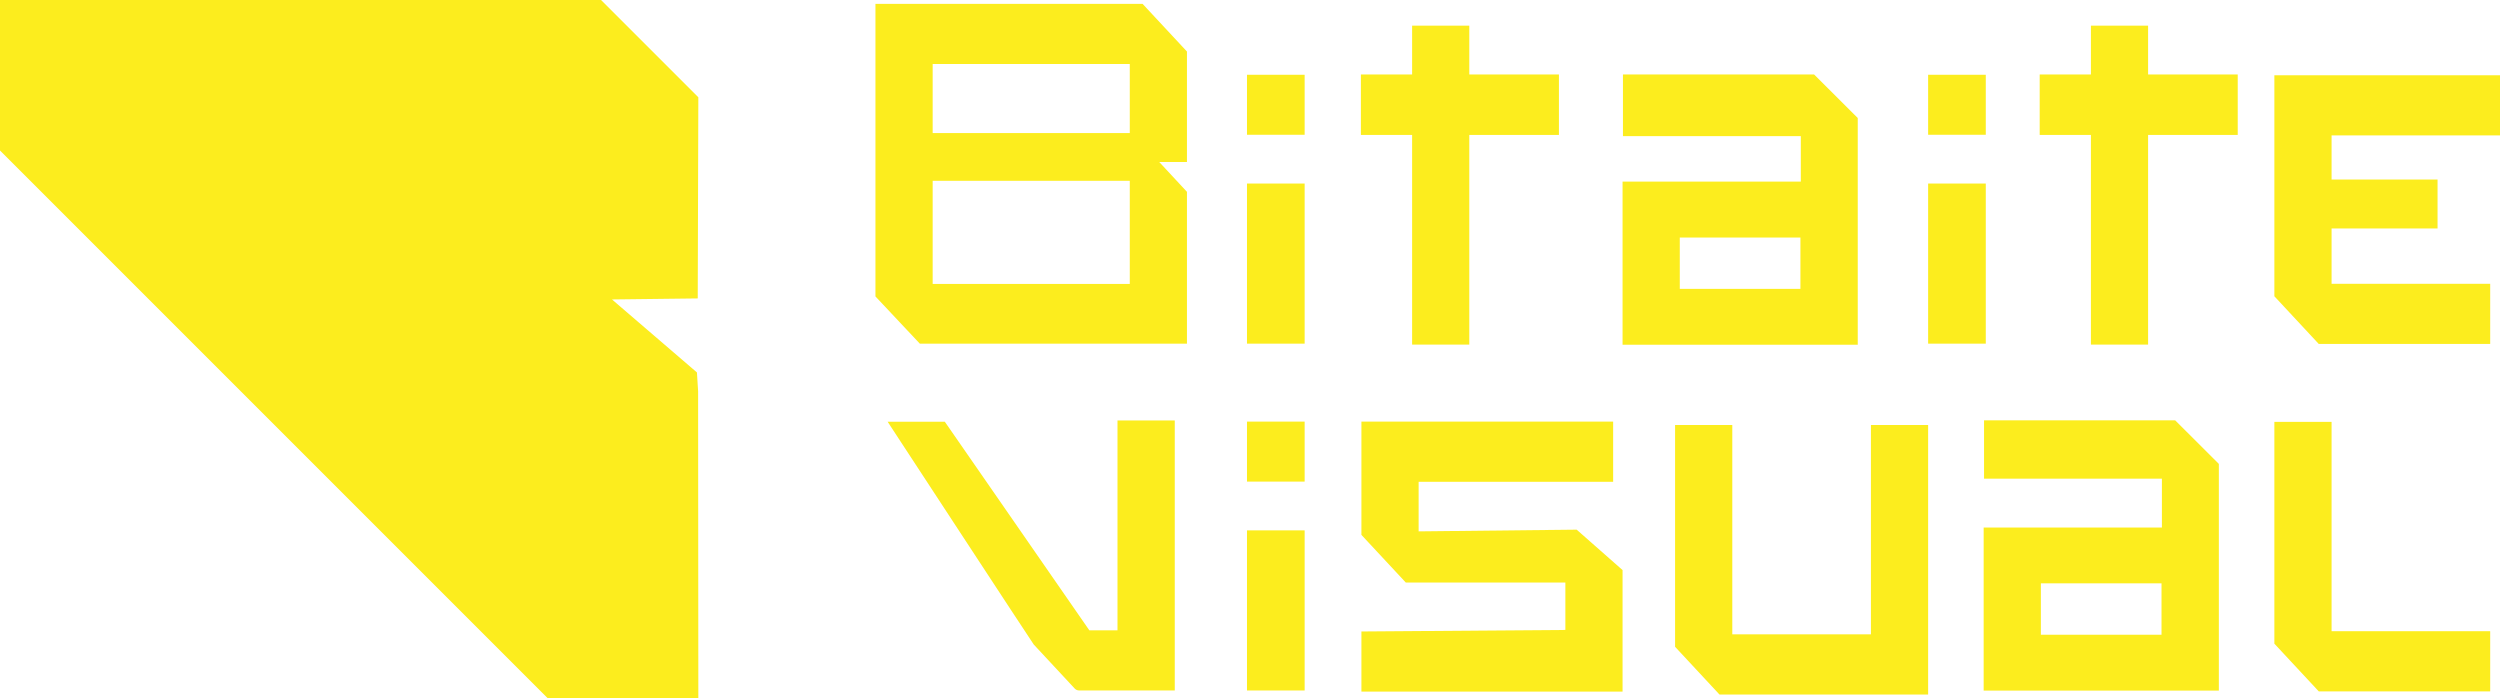 <?xml version="1.0" encoding="UTF-8"?>
<svg id="Layer_2" data-name="Layer 2" xmlns="http://www.w3.org/2000/svg" viewBox="0 0 1374.23 383.89">
  <defs>
    <style>
      .cls-1 {
        fill: #fced1e;
        stroke-width: 0px;
      }
    </style>
  </defs>
  <g id="Layer_1-2" data-name="Layer 1">
    <g>
      <polyline class="cls-1" points="383.87 383.89 383.75 220.38 383.75 215.14 383.1 204.73 336.4 164.61 383.54 164.04 383.87 53.47 330.39 0 0 0 0 82.74 301.14 383.89 301.01 383.76"/>
      <g>
        <rect class="cls-1" x="685.46" y="291.54" width="31.69" height="88.01"/>
        <rect class="cls-1" x="685.46" y="231.75" width="31.69" height="32.98"/>
        <rect class="cls-1" x="685.46" y="100.89" width="31.69" height="88.01"/>
        <rect class="cls-1" x="685.46" y="41.1" width="31.69" height="32.98"/>
        <g>
          <rect class="cls-1" x="1059.88" y="100.89" width="31.69" height="88.01"/>
          <rect class="cls-1" x="1059.88" y="41.1" width="31.69" height="32.98"/>
        </g>
        <polygon class="cls-1" points="776.23 189.42 807.66 189.42 807.66 74.17 856.93 74.17 856.93 40.94 807.66 40.94 807.66 14.1 776.23 14.1 776.23 40.94 748.07 40.94 748.07 74.17 776.23 74.17 776.23 189.42"/>
        <polygon class="cls-1" points="1149.36 189.42 1180.79 189.42 1180.79 74.17 1230.06 74.17 1230.06 40.94 1180.79 40.94 1180.79 14.1 1149.36 14.1 1149.36 40.94 1121.2 40.94 1121.2 74.17 1149.36 74.17 1149.36 189.42"/>
        <path class="cls-1" d="M1368.84,189.07v-33.06h-87.19v-30.43h58.25v-26.88h-58.25v-24.26h92.58v-33.06h-98.21s-.02,0-.02,0h-25.8v121.47l24.4,26.22h94.24Z"/>
        <path class="cls-1" d="M652.46,188.9v-83.45l-15.23-16.39h15.23V28.33l-24.39-26.2h-146.84v160.82l24.39,25.95h146.84ZM512.68,35.18h108.35v37.96h-108.35v-37.96ZM512.68,99.39h108.35v56.7h-108.35v-56.7Z"/>
        <polygon class="cls-1" points="1028.43 348.7 952.23 348.7 952.23 233.61 920.78 233.61 920.78 355.54 945.18 381.77 1033.18 381.77 1034.05 381.77 1059.88 381.77 1059.88 233.61 1028.43 233.61 1028.43 348.7"/>
        <polygon class="cls-1" points="1281.65 346.98 1281.65 231.88 1250.2 231.88 1250.2 353.82 1274.6 380.04 1368.84 380.04 1368.84 346.98 1281.65 346.98"/>
        <polygon class="cls-1" points="779.81 292.09 779.81 264.83 886.73 264.83 886.73 231.75 748.36 231.75 748.36 294.02 772.76 320.22 860.47 320.22 860.47 346.28 748.36 347.12 748.36 380.17 891.91 380.17 891.91 313.37 866.68 291.15 779.81 292.09"/>
        <path class="cls-1" d="M614.29,346.5h-15.48l-79.45-114.68h-31.44s79.76,121.85,80.32,122.46l22.54,24.23c.62.66,1.49,1.03,2.4,1.03h52.58v-148.41h-31.48v115.36Z"/>
        <path class="cls-1" d="M1195.7,231.07h-105.09v32.04h97.77v26.86h-97.98v89.66h129.28v-124.63l-23.98-23.92ZM1188.17,348.92h-66.32v-28.25h66.32v28.25Z"/>
        <path class="cls-1" d="M997.21,40.94h-105.09v33.89h97.77v25.01h-97.98v89.66h129.28v-124.63l-23.98-23.92ZM989.68,158.8h-66.32v-28.25h66.32v28.25Z"/>
      </g>
    </g>
  </g>
</svg>